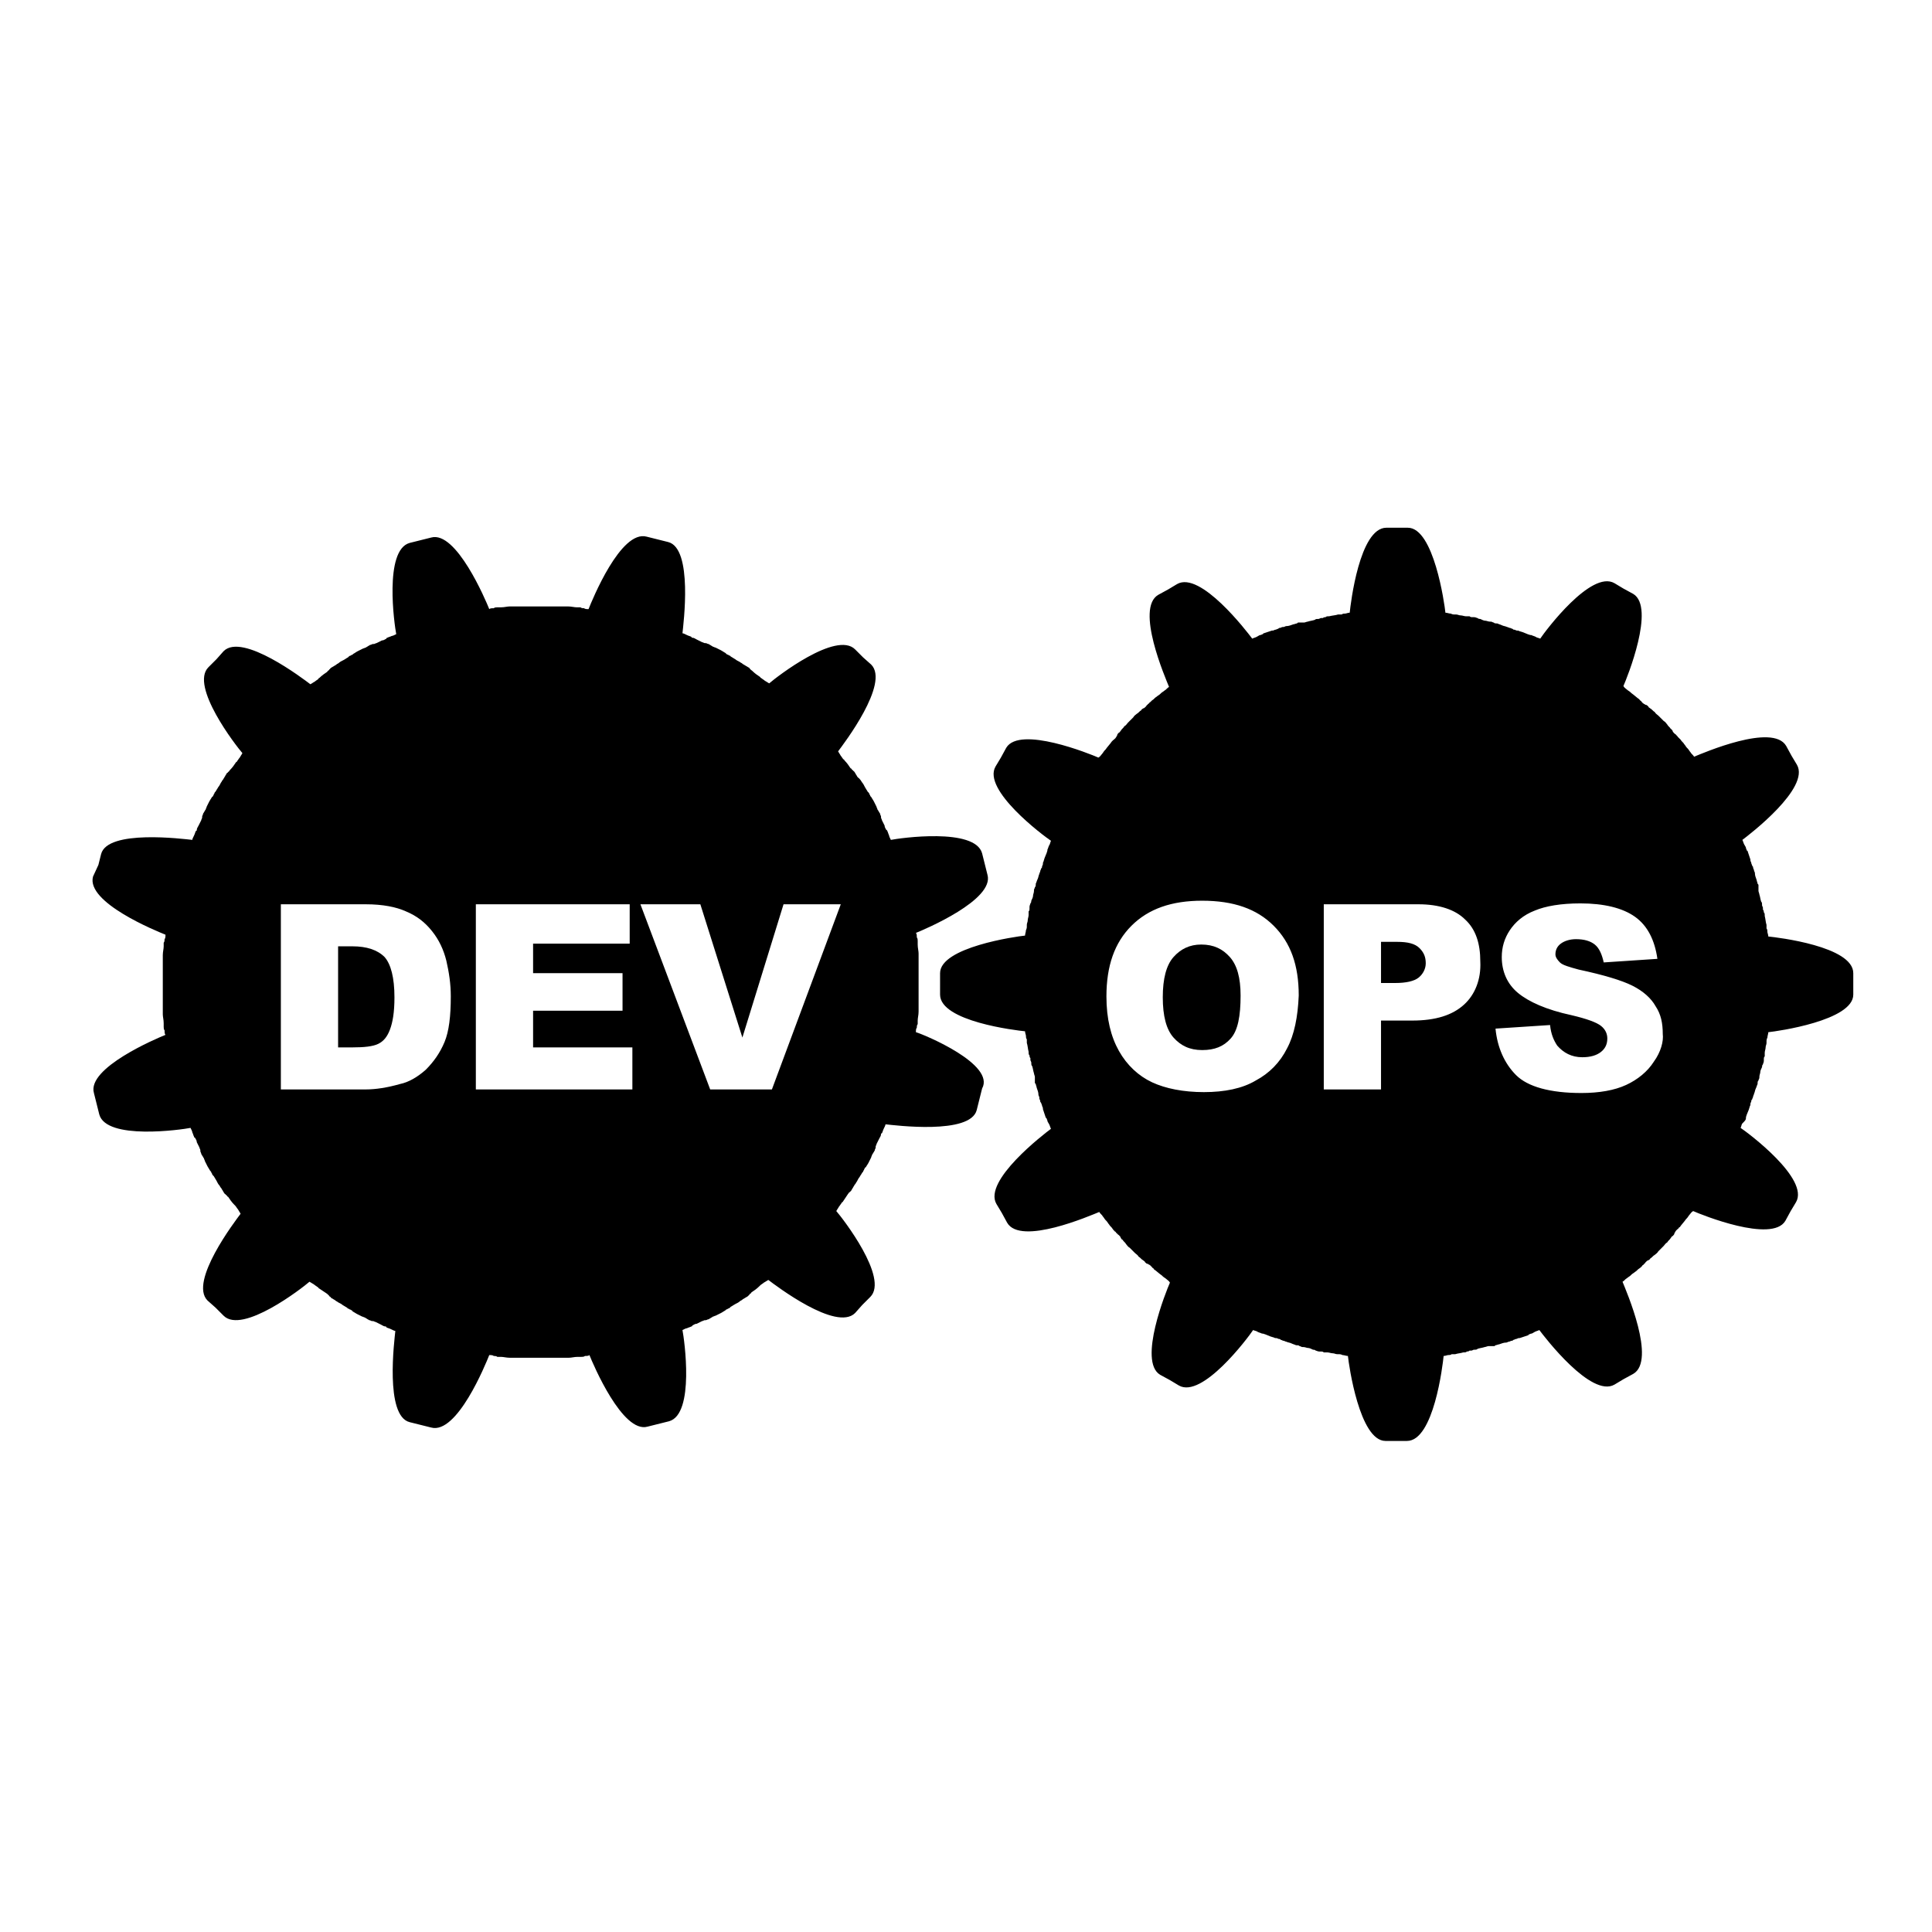 <svg id="Capa_1" xmlns="http://www.w3.org/2000/svg" viewBox="0 0 216 216"><style></style><path d="M39.4 105.8h-1.6v11.3h1.6c1.3 0 2.3-.1 2.9-.4.6-.3 1-.8 1.3-1.6s.5-1.9.5-3.6c0-2.2-.4-3.7-1.1-4.5-.8-.8-2-1.2-3.6-1.2z"/><path d="M102.4 115.4c0-.2 0-.4.1-.5 0-.1 0-.3.1-.4v-.3-.1c0-.3.1-.6.1-1v-.1-.3-.3-.2-.3-.1-.3-.8-.4-.2-.2-.2-.2-.4-.9-.3-.1-.3-.2-.3-.3-.1c0-.3-.1-.6-.1-1v-.1-.3c0-.1 0-.3-.1-.4 0-.2 0-.4-.1-.5 1-.4 8.8-3.7 8-6.5l-.3-1.2-.3-1.2c-.8-2.9-9.2-1.7-10.2-1.5-.1-.2-.2-.4-.2-.5-.1-.2-.1-.3-.2-.5 0 0 0-.1-.1-.1-.1-.2-.2-.3-.2-.5l-.3-.6c0-.1-.1-.2-.1-.3v-.1c0-.1-.1-.2-.1-.3 0-.1-.1-.1-.1-.2-.1-.1-.1-.2-.2-.3 0-.1-.1-.2-.1-.3l-.3-.6c-.1-.2-.2-.3-.3-.5l-.1-.1c0-.1-.1-.2-.1-.2 0-.1-.1-.2-.1-.2l-.1-.1c-.1-.2-.2-.3-.3-.5-.1-.2-.2-.4-.3-.5-.3-.5-.4-.5-.5-.6-.1-.1-.1-.2-.2-.3 0-.1-.1-.1-.1-.2-.1-.1-.1-.2-.2-.2 0 0 0-.1-.1-.1-.1-.1-.1-.2-.2-.2-.2-.3-.4-.6-.7-.9 0 0 0-.1-.1-.1-.1-.1-.2-.3-.3-.4-.1-.2-.2-.3-.3-.5.6-.8 5.8-7.6 3.7-9.7l-.9-.8-.9-.9c-2.1-2.1-8.8 3.1-9.6 3.8-.2-.1-.3-.2-.5-.3-.1-.1-.3-.2-.4-.3 0 0-.1 0-.1-.1-.3-.2-.6-.4-.9-.7-.1-.1-.2-.1-.2-.2 0 0-.1 0-.1-.1-.1-.1-.2-.1-.3-.2-.1 0-.1-.1-.2-.1-.1-.1-.2-.1-.3-.2-.1-.1-.2-.1-.3-.2-.2-.1-.4-.2-.5-.3-.2-.1-.3-.2-.5-.3l-.1-.1c-.1 0-.2-.1-.2-.1-.1 0-.2-.1-.2-.1l-.1-.1c-.2-.1-.3-.2-.5-.3l-.6-.3c-.1 0-.2-.1-.3-.1-.1-.1-.2-.1-.3-.2-.1 0-.1-.1-.2-.1s-.2-.1-.3-.1h-.1c-.1 0-.2-.1-.3-.1l-.6-.3c-.2-.1-.3-.2-.5-.2 0 0-.1 0-.1-.1-.2-.1-.3-.1-.5-.2s-.4-.2-.5-.2c.1-1 1.2-9.5-1.6-10.2l-1.2-.3-1.2-.3c-2.9-.8-6.1 7.1-6.5 8.1-.2 0-.4 0-.5-.1-.1 0-.3 0-.4-.1h-.3-.1c-.3 0-.6-.1-1-.1h-1.2-4H57.1 57c-.3 0-.6.1-1 .1h-.4c-.1 0-.3 0-.4.1-.2 0-.4 0-.5.1-.4-1-3.7-8.8-6.5-8l-1.2.3-1.2.3c-2.9.8-1.7 9.2-1.5 10.2-.2.1-.4.2-.5.2-.2.1-.3.1-.5.2 0 0-.1 0-.1.1-.2.1-.3.2-.5.2l-.6.3c-.1 0-.2.1-.3.1h-.1c-.1 0-.2.1-.3.1-.1 0-.1.1-.2.1-.1.1-.2.1-.3.2-.1 0-.2.1-.3.1l-.6.3c-.2.1-.3.2-.5.3l-.1.1c-.1 0-.2.1-.2.1-.1 0-.2.1-.2.1l-.1.1c-.2.1-.3.2-.5.3-.2.1-.4.2-.5.3-.1.1-.2.1-.3.2-.1.1-.2.1-.3.2-.1 0-.1.1-.2.1-.1.1-.2.1-.2.2 0 0-.1 0-.1.1-.1.1-.2.1-.2.2-.3.2-.6.4-.9.7 0 0-.1 0-.1.1-.1.1-.3.2-.4.3-.2.1-.3.2-.5.3-.8-.6-7.6-5.8-9.7-3.7l-.8.9-.9.9c-2.1 2.1 3.1 8.8 3.8 9.6-.1.2-.2.3-.3.5-.1.1-.2.3-.3.4 0 0 0 .1-.1.1-.2.3-.4.6-.7.9-.1.1-.1.2-.2.2 0 0 0 .1-.1.1-.1.1-.1.2-.2.3 0 .1-.1.1-.1.2-.1.1-.1.2-.2.3-.1.1-.1.2-.2.3-.1.2-.2.4-.3.5-.1.2-.2.3-.3.5l-.1.1c0 .1-.1.2-.1.2 0 .1-.1.2-.1.2s0 .1-.1.1c-.1.2-.2.3-.3.5l-.3.6c0 .1-.1.2-.1.3-.1.1-.1.2-.2.3 0 .1-.1.1-.1.2s-.1.2-.1.3v.1c0 .1-.1.2-.1.3l-.3.6c-.1.2-.2.3-.2.5 0 0 0 .1-.1.1-.1.2-.1.3-.2.5s-.2.4-.2.5c-1-.1-9.5-1.2-10.2 1.6l-.3 1.2-.6 1.3c-.8 2.9 7.1 6.1 8.1 6.5 0 .2 0 .4-.1.5 0 .1 0 .3-.1.4v.4c0 .3-.1.6-.1 1v6.6c0 .3.1.6.1 1v.4c0 .1 0 .3.1.4 0 .2 0 .4.1.5-1 .4-8.8 3.7-8 6.5l.3 1.2.3 1.2c.8 2.9 9.2 1.7 10.2 1.5.1.2.2.4.2.5.1.2.1.3.2.5 0 0 0 .1.1.1.1.2.2.3.2.5l.3.6c0 .1.1.2.1.3v.1c0 .1.1.2.1.3 0 .1.1.1.1.2.1.1.1.2.2.3 0 .1.1.2.1.3l.3.6c.1.2.2.3.3.5l.1.1c0 .1.1.2.1.2 0 .1.1.2.1.2l.1.1c.1.2.2.3.3.5.1.2.2.4.3.5.1.1.1.2.2.3.1.1.1.2.2.3 0 .1.1.1.1.2.1.1.1.2.2.2 0 0 0 .1.1.1.1.1.1.2.2.2.2.3.4.6.7.9l.1.1c.1.1.2.3.3.4.1.2.2.3.3.5-.6.8-5.8 7.6-3.7 9.7l.9.8.9.9c2.1 2.1 8.8-3.1 9.6-3.8.2.1.3.2.5.3.1.1.3.2.4.3 0 0 .1 0 .1.1l.9.6c.1.1.2.1.2.2 0 0 .1 0 .1.1.1.1.2.1.2.2.1 0 .1.1.2.1.1.1.2.1.3.2.1.1.2.1.3.2.2.1.4.2.5.3.2.1.3.2.5.3l.1.1c.1 0 .2.1.2.1.1 0 .2.1.2.1s.1 0 .1.1c.2.1.3.2.5.3l.6.3c.1 0 .2.1.3.1.1.1.2.1.3.2.1 0 .1.1.2.1s.2.1.3.1h.1c.1 0 .2.1.3.1l.6.3c.2.1.3.2.5.2 0 0 .1 0 .1.1.2.1.3.1.5.2s.4.2.5.2c-.1 1-1.2 9.5 1.6 10.2l1.2.3 1.2.3c2.9.8 6.1-7.1 6.5-8.1.2 0 .4 0 .5.1.1 0 .3 0 .4.1h.4c.3 0 .6.1 1 .1h6.6c.3 0 .6-.1 1-.1h.4c.1 0 .3 0 .4-.1.2 0 .4 0 .5-.1.4 1 3.7 8.8 6.5 8l1.2-.3 1.2-.3c2.9-.8 1.7-9.2 1.5-10.2.2-.1.4-.2.5-.2.2-.1.3-.1.5-.2 0 0 .1 0 .1-.1.2-.1.3-.2.5-.2l.6-.3c.1 0 .2-.1.3-.1h.1c.1 0 .2-.1.3-.1.1 0 .1-.1.2-.1.1-.1.2-.1.3-.2.1 0 .2-.1.3-.1l.6-.3c.2-.1.3-.2.5-.3l.1-.1c.1 0 .2-.1.2-.1.1 0 .2-.1.2-.1l.1-.1c.2-.1.3-.2.5-.3.2-.1.4-.2.5-.3.1-.1.2-.1.3-.2.1-.1.2-.1.3-.2.1 0 .1-.1.2-.1.1-.1.2-.1.2-.2 0 0 .1 0 .1-.1.1-.1.2-.1.2-.2.3-.2.6-.4.9-.7l.1-.1c.1-.1.3-.2.4-.3.2-.1.3-.2.5-.3.8.6 7.6 5.8 9.7 3.7l.8-.9.9-.9c2.1-2.1-3.1-8.8-3.8-9.6.1-.2.2-.3.3-.5.1-.1.2-.3.3-.4 0 0 0-.1.1-.1l.6-.9c.1-.1.1-.2.2-.2 0 0 0-.1.1-.1.1-.1.1-.2.2-.3 0-.1.1-.1.1-.2.1-.1.1-.2.2-.3.1-.1.1-.2.2-.3.1-.2.2-.4.3-.5.1-.2.2-.3.3-.5l.1-.1c0-.1.1-.2.1-.2 0-.1.1-.2.1-.2s0-.1.1-.1c.1-.2.2-.3.3-.5l.3-.6c0-.1.1-.2.1-.3.1-.1.1-.2.2-.3 0-.1.1-.1.1-.2s.1-.2.1-.3v-.1c0-.1.1-.2.1-.3l.3-.6c.1-.2.2-.3.2-.5 0 0 0-.1.1-.1.1-.2.1-.3.2-.5s.2-.4.2-.5c1 .1 9.5 1.2 10.2-1.6l.3-1.2.3-1.2c1.5-2.7-6.4-6-7.4-6.3zm-52.7 1.1c-.5 1.2-1.2 2.2-2.1 3.1-.9.8-1.9 1.4-2.9 1.6-1.4.4-2.7.6-3.8.6h-9.5v-20.7h9.5c1.9 0 3.4.3 4.5.8 1.2.5 2.1 1.2 2.9 2.2.8 1 1.3 2.1 1.6 3.3.3 1.3.5 2.6.5 4 0 2.2-.2 3.9-.7 5.1zm21 5.3H53.2v-20.7h17.2v4.4H59.6v3.3h10v4.2h-10v4.1h11.1v4.7zm15.6 0h-6.9l-7.8-20.7h6.7L83 116l4.6-14.9H94l-7.7 20.7z"/><g><path d="M156.2 105.3h-1.8v4.6h1.6c1.2 0 2.1-.2 2.6-.6.5-.4.8-1 .8-1.6 0-.7-.2-1.2-.7-1.7-.5-.5-1.3-.7-2.5-.7zM134.3 105.6c-1.3 0-2.3.5-3.1 1.4-.8.9-1.2 2.4-1.2 4.5s.4 3.6 1.2 4.5c.8.9 1.8 1.4 3.2 1.4 1.4 0 2.4-.4 3.2-1.3s1.1-2.5 1.1-4.8c0-2-.4-3.4-1.2-4.3s-1.8-1.4-3.2-1.4z"/><path d="M195.2 125v-.1c.1-.4.3-.7.4-1.1 0-.1.1-.2.1-.3v-.1c0-.1.1-.2.1-.3 0-.1 0-.1.1-.2 0-.1.1-.2.1-.3 0-.1.1-.2.1-.3.1-.2.1-.4.2-.6.1-.2.1-.3.2-.5v-.1c0-.1 0-.2.1-.3 0-.1.1-.2.1-.3v-.1c0-.2.1-.4.1-.5 0-.2.1-.4.2-.6 0-.1 0-.2.1-.3 0-.1.1-.2.1-.4v-.2c0-.1 0-.2.1-.3v-.1-.3c0-.2.1-.4.1-.6 0-.2.1-.3.1-.5v-.1c0-.2 0-.3.1-.5 0-.2.1-.4.1-.6 1-.1 9.5-1.3 9.5-4.2v-2.4c0-3-8.5-4-9.5-4.1 0-.2-.1-.4-.1-.5 0-.1 0-.3-.1-.4v-.3-.1c-.1-.3-.1-.6-.2-1v-.1c0-.1 0-.2-.1-.3 0-.1 0-.2-.1-.3v-.2c0-.1-.1-.2-.1-.3v-.1c0-.1 0-.2-.1-.3-.1-.3-.1-.5-.2-.8 0-.1-.1-.3-.1-.4v-.2-.2-.2c0-.1 0-.1-.1-.2 0-.1-.1-.3-.1-.4-.1-.3-.2-.5-.2-.8 0-.1-.1-.2-.1-.3 0-.1-.1-.2-.1-.3 0-.1 0-.1-.1-.2 0-.1-.1-.2-.1-.3 0-.1-.1-.2-.1-.3v-.1l-.3-.9s0-.1-.1-.1c0-.1-.1-.2-.1-.3 0-.1-.1-.2-.2-.4s-.1-.3-.2-.5c.8-.6 7.6-5.8 6.1-8.4l-.6-1-.6-1.1c-1.5-2.6-9.3.8-10.3 1.2-.1-.2-.3-.3-.4-.5-.1-.1-.2-.3-.3-.4l-.1-.1c-.1-.1-.2-.3-.3-.4-.1-.2-.3-.3-.4-.5l-.2-.2-.1-.1c-.1-.1-.1-.2-.2-.2 0-.1-.1-.1-.2-.2s-.2-.2-.2-.3c-.1-.1-.1-.2-.2-.2-.1-.2-.3-.3-.4-.5-.1-.1-.2-.3-.4-.4l-.1-.1-.2-.2-.2-.2-.1-.1c-.1-.1-.3-.2-.4-.4-.2-.1-.3-.3-.5-.4-.1-.1-.2-.1-.2-.2-.1-.1-.2-.2-.3-.2-.1 0-.1-.1-.2-.1-.1-.1-.2-.1-.2-.2 0 0-.1 0-.1-.1-.1-.1-.2-.1-.2-.2-.3-.2-.6-.5-.9-.7l-.1-.1c-.1-.1-.3-.2-.4-.3-.1-.1-.3-.2-.4-.4.4-.9 3.6-8.8 1.1-10.3l-1.1-.6-1-.6c-2.6-1.5-7.7 5.3-8.3 6.2-.2-.1-.4-.1-.5-.2-.2-.1-.3-.1-.5-.2h-.1c-.4-.1-.7-.3-1.1-.4-.1 0-.2-.1-.3-.1h-.1c-.1 0-.2-.1-.3-.1-.1 0-.1 0-.2-.1-.1 0-.2-.1-.3-.1-.1 0-.2-.1-.3-.1-.2-.1-.4-.1-.6-.2-.2-.1-.3-.1-.5-.2h-.1c-.1 0-.2 0-.3-.1-.1 0-.2-.1-.3-.1h-.1c-.2 0-.4-.1-.5-.1-.2 0-.4-.1-.6-.2-.1 0-.2 0-.3-.1-.1 0-.2-.1-.4-.1h-.2c-.1 0-.2 0-.3-.1h-.4c-.2 0-.4-.1-.6-.1-.2 0-.3-.1-.5-.1h-.1c-.2 0-.3 0-.5-.1-.2 0-.4-.1-.6-.1-.1-1-1.3-9.5-4.2-9.5H155c-3 0-4 8.5-4.1 9.5-.2 0-.4.1-.5.1-.1 0-.3 0-.4.1h-.3-.1c-.3.1-.6.1-1 .2h-.1c-.1 0-.2 0-.3.1-.1 0-.2 0-.3.1h-.2c-.1 0-.2.1-.3.1h-.1c-.1 0-.2 0-.3.1-.3.1-.5.1-.8.2-.1 0-.3.1-.4.1H145.2c-.1 0-.1 0-.2.1-.1 0-.3.1-.4.1-.3.1-.5.2-.8.2-.1 0-.2.1-.3.1h-.1c-.1 0-.2.1-.3.1-.1 0-.1 0-.2.1-.1 0-.2.1-.3.1-.1 0-.2.1-.3.1h-.1l-.9.3s-.1 0-.1.1c-.1 0-.2.1-.3.1-.1 0-.2.1-.4.2s-.3.1-.5.2c-.6-.8-5.8-7.6-8.4-6.1l-1 .6-1.1.6c-2.6 1.5.8 9.3 1.2 10.3-.2.1-.3.3-.5.4-.1.1-.3.2-.4.3l-.1.1c-.1.1-.3.2-.4.3-.2.1-.3.3-.5.4l-.2.2s-.1 0-.1.1c-.1.1-.2.1-.2.2-.1 0-.1.1-.2.2s-.2.2-.3.2c-.1.1-.2.1-.2.2-.2.1-.3.3-.5.4-.1.1-.3.2-.4.4l-.1.1-.2.2-.2.2-.1.1c-.1.1-.2.3-.4.4-.1.2-.3.3-.4.5-.1.1-.1.2-.2.2-.1.1-.2.2-.2.3 0 .1-.1.1-.1.2-.1.1-.1.2-.2.2 0 0 0 .1-.1.1l-.2.2c-.2.3-.5.6-.7.9l-.1.1c-.1.1-.2.3-.3.4-.1.1-.2.3-.4.4-.9-.4-8.8-3.6-10.3-1.1l-.6 1.1-.6 1c-1.5 2.6 5.3 7.7 6.2 8.3-.1.2-.1.4-.2.5-.1.2-.1.3-.2.5v.1c-.1.4-.3.7-.4 1.1 0 .1-.1.2-.1.3v.1c0 .1-.1.2-.1.3 0 .1 0 .1-.1.2 0 .1-.1.2-.1.3 0 .1-.1.2-.1.3-.1.2-.1.4-.2.6-.1.2-.1.3-.2.5v.1c0 .1 0 .2-.1.3 0 .1-.1.2-.1.3v.1c0 .2-.1.4-.1.5 0 .2-.1.4-.2.6 0 .1 0 .2-.1.3 0 .1-.1.2-.1.4v.2c0 .1 0 .2-.1.3v.4c0 .2-.1.4-.1.6 0 .2-.1.3-.1.5v.1c0 .2 0 .3-.1.5 0 .2-.1.4-.1.6-1 .1-9.5 1.3-9.5 4.2v2.4c0 3 8.5 4 9.5 4.1 0 .2.1.4.1.5 0 .1 0 .3.1.4v.4c.1.3.1.6.2 1v.1c0 .1 0 .2.1.3 0 .1 0 .2.1.3v.2c0 .1.1.2.1.3v.1c0 .1 0 .2.1.3.1.3.1.5.2.8 0 .1.1.3.1.4V121c0 .1 0 .1.1.2 0 .1.1.3.1.4.1.3.2.5.2.8 0 .1.1.2.1.3v.1c0 .1.1.2.1.3 0 .1 0 .1.1.2 0 .1.1.2.1.3 0 .1.1.2.1.3v.1l.3.9s0 .1.1.1c0 .1.1.2.1.3 0 .1.1.2.2.4s.1.3.2.5c-.8.6-7.6 5.8-6.1 8.4l.6 1 .6 1.1c1.5 2.6 9.3-.8 10.3-1.2.1.2.3.3.4.5.1.1.2.3.3.4l.1.1c.1.1.2.3.3.4.1.2.3.3.4.5.1.1.1.2.2.2 0 0 0 .1.1.1.1.1.1.2.2.2 0 .1.1.1.2.2s.2.2.2.3c.1.1.1.2.2.2.1.2.3.3.4.5.1.1.2.3.4.4l.1.1.2.2.2.2.1.1c.1.1.3.2.4.4.2.1.3.3.5.4.1.1.2.1.2.2.1.1.2.2.3.2.1 0 .1.1.2.1.1.1.2.1.2.2 0 0 .1 0 .1.1.1.1.2.1.2.2.3.2.6.5.9.7l.1.1c.1.1.3.2.4.3.1.1.3.2.4.4-.4.9-3.6 8.8-1.1 10.3l1.1.6 1 .6c2.6 1.5 7.7-5.3 8.3-6.2.2.1.4.1.5.2.2.1.3.1.5.2h.1c.4.1.7.3 1.1.4.1 0 .2.1.3.1h.1c.1 0 .2.1.3.1.1 0 .1 0 .2.1.1 0 .2.1.3.1.1 0 .2.1.3.1.2.1.4.1.6.2.2.1.3.1.5.2h.1c.1 0 .2 0 .3.1.1 0 .2.1.3.1h.1c.2 0 .4.1.5.1.2 0 .4.1.6.2.1 0 .2 0 .3.1.1 0 .2.1.4.1h.2c.1 0 .2 0 .3.1h.4c.2 0 .4.1.6.1.2 0 .3.1.5.1h.1c.2 0 .3 0 .5.1.2 0 .4.1.6.1.1 1 1.3 9.5 4.2 9.5h2.4c3 0 4-8.5 4.1-9.5.2 0 .4-.1.5-.1.1 0 .3 0 .4-.1h.4c.3-.1.6-.1.9-.2h.1c.1 0 .2 0 .3-.1.1 0 .2 0 .3-.1h.2c.1 0 .2-.1.3-.1h.1c.1 0 .2 0 .3-.1.3-.1.5-.1.8-.2.1 0 .3-.1.4-.1H167c.1 0 .1 0 .2-.1.1 0 .3-.1.4-.1.3-.1.5-.2.8-.2.1 0 .2-.1.3-.1.1 0 .2-.1.3-.1.1 0 .1 0 .2-.1.1 0 .2-.1.3-.1.1 0 .2-.1.3-.1h.1l.9-.3s.1 0 .1-.1c.1 0 .2-.1.3-.1.1 0 .2-.1.4-.2s.3-.1.5-.2c.6.8 5.8 7.6 8.4 6.1l1-.6 1.1-.6c2.6-1.5-.8-9.3-1.2-10.3.2-.1.3-.3.5-.4.1-.1.3-.2.4-.3l.1-.1c.1-.1.3-.2.4-.3.2-.1.3-.3.5-.4.1-.1.2-.1.2-.2 0 0 .1 0 .1-.1.1-.1.2-.1.2-.2.1 0 .1-.1.2-.2s.2-.2.3-.2c.1-.1.2-.1.2-.2.2-.1.3-.3.5-.4.1-.1.3-.2.4-.4l.1-.1.2-.2.2-.2.1-.1c.1-.1.2-.3.4-.4.1-.2.3-.3.4-.5.1-.1.1-.2.2-.2.1-.1.2-.2.2-.3 0-.1.1-.1.1-.2.1-.1.1-.2.2-.2 0 0 0-.1.1-.1.1-.1.1-.2.2-.2.2-.3.5-.6.7-.9l.1-.1c.1-.1.2-.3.3-.4.1-.1.2-.3.4-.4.9.4 8.8 3.6 10.3 1.1l.6-1.1.6-1c1.5-2.6-5.3-7.7-6.2-8.3.1-.2.1-.4.2-.5.3-.3.4-.4.4-.6zm-51.3-7.8c-.8 1.6-2 2.8-3.5 3.6-1.5.9-3.5 1.3-5.8 1.3s-4.3-.4-5.8-1.1c-1.5-.7-2.8-1.9-3.7-3.5s-1.4-3.6-1.4-6.1c0-3.4.9-6 2.8-7.9 1.9-1.9 4.5-2.8 7.9-2.8 3.5 0 6.1.9 8 2.8 1.9 1.9 2.8 4.4 2.8 7.8-.1 2.4-.5 4.4-1.3 5.9zm19.8-4.9c-1.3 1.2-3.2 1.8-5.8 1.8h-3.5v7.7H148v-20.7h10.6c2.3 0 4.1.6 5.2 1.7 1.2 1.1 1.7 2.7 1.7 4.7.1 2-.6 3.7-1.8 4.8zm21.2 6.4c-.7 1.1-1.8 2-3.1 2.6-1.3.6-3 .9-5 .9-3.5 0-6-.7-7.3-2s-2.1-3.1-2.3-5.2l6.1-.4c.1 1 .4 1.7.8 2.3.7.8 1.6 1.3 2.8 1.3.9 0 1.6-.2 2.1-.6s.7-.9.7-1.5c0-.5-.2-1-.7-1.4-.5-.4-1.6-.8-3.3-1.2-2.8-.6-4.8-1.5-6-2.5-1.2-1-1.8-2.4-1.8-4 0-1.1.3-2.1.9-3 .6-.9 1.5-1.7 2.8-2.2 1.2-.5 2.9-.8 5.1-.8 2.6 0 4.7.5 6.1 1.5 1.4 1 2.2 2.6 2.5 4.7l-6 .4c-.2-.9-.5-1.6-1-2-.5-.4-1.2-.6-2.1-.6-.7 0-1.3.2-1.7.5-.4.3-.6.7-.6 1.2 0 .3.2.6.5.9.3.3 1 .5 2.1.8 2.8.6 4.8 1.2 6 1.8 1.2.6 2.1 1.4 2.6 2.3.6.9.8 1.9.8 3.1.1.8-.2 2-1 3.1z"/></g></svg>